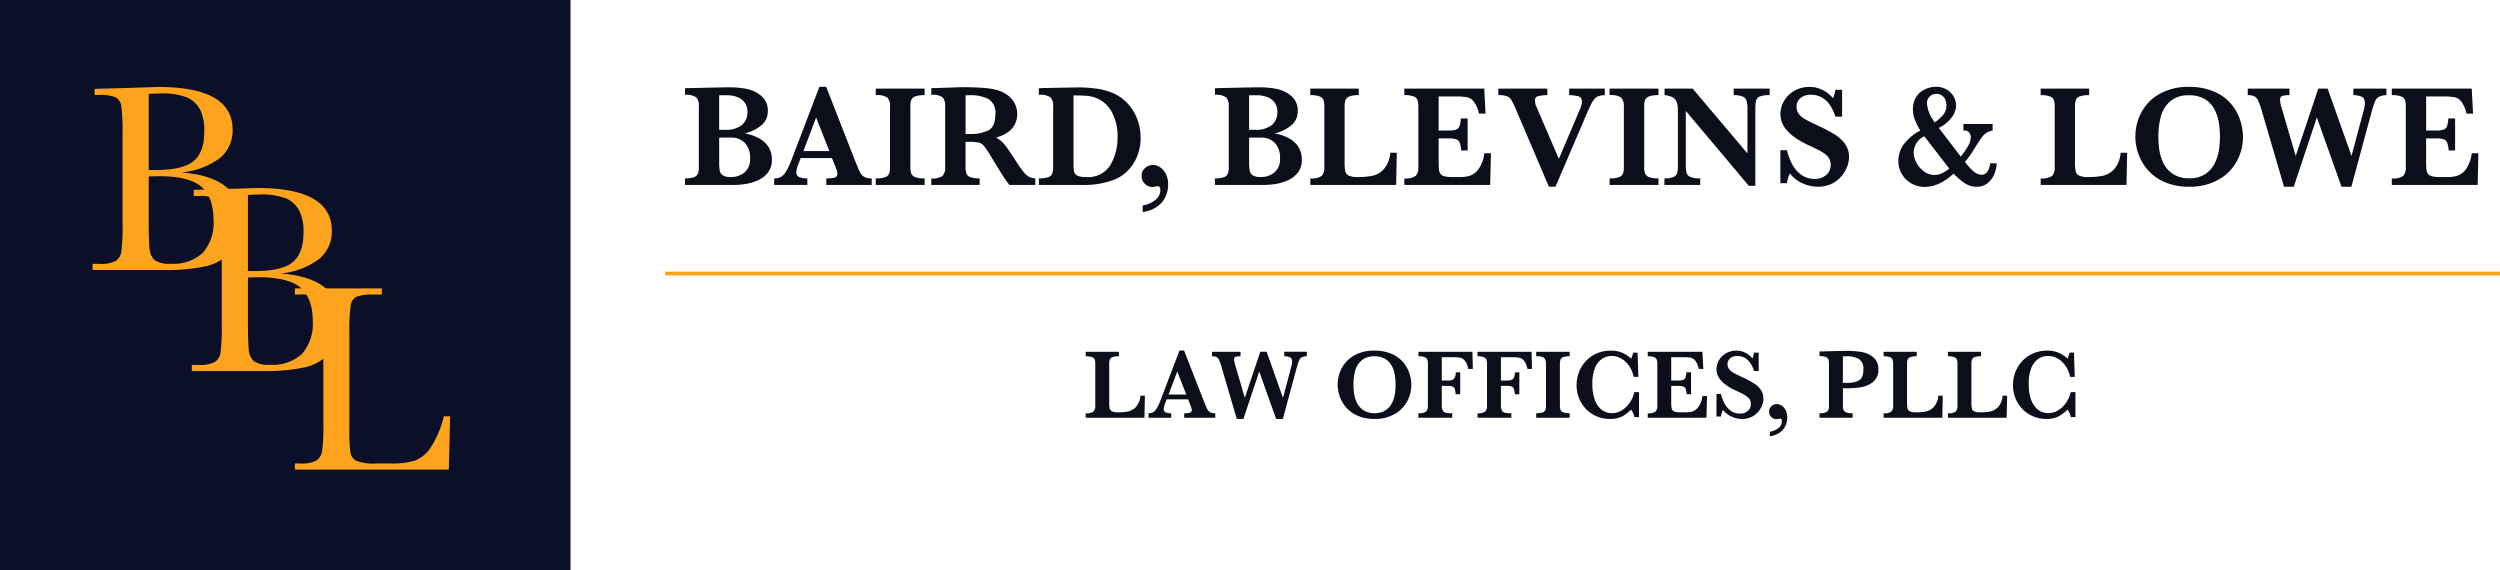 <svg id="Group_49" data-name="Group 49" xmlns="http://www.w3.org/2000/svg" xmlns:xlink="http://www.w3.org/1999/xlink" width="379.65" height="86.636" viewBox="0 0 379.65 86.636">
  <defs>
    <clipPath id="clip-path">
      <rect id="Rectangle_20" data-name="Rectangle 20" width="379.65" height="86.636" fill="#fda31d"/>
    </clipPath>
  </defs>
  <rect id="Rectangle_18" data-name="Rectangle 18" width="86.636" height="86.636" fill="#0b0f27"/>
  <g id="Group_48" data-name="Group 48">
    <g id="Group_47" data-name="Group 47" clip-path="url(#clip-path)">
      <path id="Path_283" data-name="Path 283" d="M27.555,26.194q4.688.346,6.96,2.334A6.335,6.335,0,0,1,36.788,33.5a6.827,6.827,0,0,1-1.542,4.474A7.127,7.127,0,0,1,31.3,40.428a28.662,28.662,0,0,1-6.442.578h-10.8v-.933H15.12a4.761,4.761,0,0,0,2.445-.447,2.037,2.037,0,0,0,.862-1.39,31.139,31.139,0,0,0,.182-4.393V20.451a29.169,29.169,0,0,0-.193-4.322A1.872,1.872,0,0,0,17.6,14.79a6.309,6.309,0,0,0-2.709-.365h-.528v-.933l4.525-.122,5.154-.162q11.281,0,11.282,6.493A5.334,5.334,0,0,1,33.39,24a11.635,11.635,0,0,1-5.835,2.193m-4.971-.385c.338.014.622.02.852.02q4.383,0,5.986-1.38t1.6-4.464a7.176,7.176,0,0,0-.629-3.328,4.269,4.269,0,0,0-1.887-1.816,10.3,10.3,0,0,0-4.3-.639q-.792,0-1.623.061Zm0,.994v6.128q0,3.917.142,4.971a2.5,2.5,0,0,0,.761,1.6,3.866,3.866,0,0,0,2.445.548,6.517,6.517,0,0,0,4.87-1.664,6.886,6.886,0,0,0,1.623-4.992q0-3.41-1.836-5.022t-6.463-1.613c-.487,0-1,.017-1.542.045Z" fill="#fda31d"/>
      <path id="Path_284" data-name="Path 284" d="M68.359,63.218l-.2,8.1H44.781v-.933h.812a4.761,4.761,0,0,0,2.445-.447,2.07,2.07,0,0,0,.872-1.39,29.308,29.308,0,0,0,.193-4.393V50.662a27.953,27.953,0,0,0-.193-4.241A1.859,1.859,0,0,0,48.1,45.1a6.322,6.322,0,0,0-2.709-.365H44.78V43.8H57.989v.933H56.772a6.7,6.7,0,0,0-2.658.335,1.771,1.771,0,0,0-.842,1.248,25.832,25.832,0,0,0-.213,4.342V65.069a24.631,24.631,0,0,0,.162,3.733,1.736,1.736,0,0,0,.883,1.167,7.3,7.3,0,0,0,3.094.416h2.09a11.788,11.788,0,0,0,3.764-.447,5.264,5.264,0,0,0,2.333-1.948A15.242,15.242,0,0,0,67.4,63.222Z" fill="#fda31d"/>
      <path id="Path_285" data-name="Path 285" d="M42.623,41.536q4.688.345,6.96,2.333a6.335,6.335,0,0,1,2.273,4.971,6.827,6.827,0,0,1-1.542,4.474,7.127,7.127,0,0,1-3.947,2.455,28.672,28.672,0,0,1-6.442.578h-10.8v-.933h1.055a4.773,4.773,0,0,0,2.445-.446,2.04,2.04,0,0,0,.862-1.39,31.147,31.147,0,0,0,.183-4.393V35.792a29.149,29.149,0,0,0-.193-4.321,1.874,1.874,0,0,0-.811-1.34,6.323,6.323,0,0,0-2.709-.364h-.528v-.934l4.525-.122,5.154-.162q11.28,0,11.282,6.493a5.334,5.334,0,0,1-1.938,4.3,11.633,11.633,0,0,1-5.833,2.194m-4.971-.386q.507.021.852.021,4.383,0,5.986-1.38t1.6-4.464A7.176,7.176,0,0,0,45.461,32a4.269,4.269,0,0,0-1.887-1.816,10.3,10.3,0,0,0-4.3-.639q-.792,0-1.623.061Zm0,.995v6.128q0,3.915.142,4.971a2.5,2.5,0,0,0,.761,1.6A3.865,3.865,0,0,0,41,55.392a6.517,6.517,0,0,0,4.87-1.664,6.886,6.886,0,0,0,1.623-4.992q0-3.409-1.836-5.022T39.194,42.1q-.732,0-1.543.044Z" fill="#fda31d"/>
      <rect id="Rectangle_19" data-name="Rectangle 19" width="278.647" height="0.584" transform="translate(101.003 41.249)" fill="#fda31d"/>
      <path id="Path_286" data-name="Path 286" d="M117.22,24.223a3.124,3.124,0,0,1-.626,2.012,3.968,3.968,0,0,1-1.586,1.187,7.527,7.527,0,0,1-1.877.534,12.618,12.618,0,0,1-1.769.13h-7.337v-.993a3.686,3.686,0,0,0,1.386-.194,1,1,0,0,0,.583-.55,2.867,2.867,0,0,0,.135-.982V16.132a1.825,1.825,0,0,0-.4-1.348,2.632,2.632,0,0,0-1.7-.378V13.392l2.978-.065q1.414-.031,2.325-.049t1.279-.016h.4a12.66,12.66,0,0,1,2.347.232,4.965,4.965,0,0,1,2.233,1.052,2.869,2.869,0,0,1,1.009,2.363,2.728,2.728,0,0,1-.82,1.985,6.16,6.16,0,0,1-2.686,1.37,6.95,6.95,0,0,1,2.217.76,3.77,3.77,0,0,1,1.429,1.354,3.555,3.555,0,0,1,.48,1.845m-3.711-7.229a2.289,2.289,0,0,0-1.43-2.207,4.213,4.213,0,0,0-1.732-.318h-1.133v5.243h.885a3.824,3.824,0,0,0,2.573-.734,2.507,2.507,0,0,0,.837-1.984m.4,7.045a3.26,3.26,0,0,0-.771-2.314,2.83,2.83,0,0,0-2.174-.825h-1.748v3.809a6.194,6.194,0,0,0,.1,1.246,1.043,1.043,0,0,0,.485.69,2.39,2.39,0,0,0,1.23.243,3.185,3.185,0,0,0,2-.68,2.569,2.569,0,0,0,.872-2.169Z" fill="#0c0f19"/>
      <path id="Path_287" data-name="Path 287" d="M132.378,28.085h-6.894v-.993a4.7,4.7,0,0,0,1.273-.124.55.55,0,0,0,.4-.588,1.815,1.815,0,0,0-.13-.658L126.336,24h-4.747l-.356.949a3.817,3.817,0,0,0-.3,1.154.765.765,0,0,0,.5.82,3.58,3.58,0,0,0,1.171.173v.993h-5.038v-.993a2.141,2.141,0,0,0,1.025-.226,2.274,2.274,0,0,0,.8-.858,11.569,11.569,0,0,0,.827-1.786l4.217-11.048h1.025l4.456,11.393q.486,1.209.713,1.635a1.613,1.613,0,0,0,.626.658,2.242,2.242,0,0,0,1.121.232Zm-6.43-5.146-2.018-5.1-1.921,5.1Z" fill="#0c0f19"/>
      <path id="Path_288" data-name="Path 288" d="M140.416,28.085h-7.423v-.993a4.2,4.2,0,0,0,1.4-.178,1,1,0,0,0,.62-.534,2.773,2.773,0,0,0,.146-1.014V16.173a1.84,1.84,0,0,0-.394-1.338,2.713,2.713,0,0,0-1.775-.388v-.993h7.423v.993a4.123,4.123,0,0,0-1.4.183,1.017,1.017,0,0,0-.62.534,2.746,2.746,0,0,0-.146,1.009v9.192a2.751,2.751,0,0,0,.14.982,1.022,1.022,0,0,0,.6.551,3.914,3.914,0,0,0,1.429.193Z" fill="#0c0f19"/>
      <path id="Path_289" data-name="Path 289" d="M157.215,28.086H153.3a7.309,7.309,0,0,1-.534-.691q-.318-.453-.7-1.063l-.626-1.009-.993-1.64a13.81,13.81,0,0,0-1.009-1.505,1.507,1.507,0,0,0-.777-.518,6.655,6.655,0,0,0-1.484-.113h-.55v3.819a2.958,2.958,0,0,0,.13.971.981.981,0,0,0,.61.561,3.892,3.892,0,0,0,1.4.194v.993H141.43v-.993a2.577,2.577,0,0,0,1.721-.388,1.875,1.875,0,0,0,.383-1.338V16.131a1.919,1.919,0,0,0-.372-1.332,2.542,2.542,0,0,0-1.731-.394V13.391l3.388-.108c.259-.014.555-.025.89-.032s.646-.011.933-.01q.335,0,1.111.021,1.09.031,2.039.13a9.639,9.639,0,0,1,1.5.248,5.091,5.091,0,0,1,1.537.68,3.738,3.738,0,0,1,1.187,1.251,3.484,3.484,0,0,1,.458,1.8,3.371,3.371,0,0,1-.318,1.424,3.292,3.292,0,0,1-1.025,1.23,5.365,5.365,0,0,1-1.861.852,4.88,4.88,0,0,1,1.338,1.149q.551.686,1.726,2.519a17.652,17.652,0,0,0,1.122,1.581,2.779,2.779,0,0,0,.815.723,2.624,2.624,0,0,0,.944.243Zm-6.063-10.735a2.39,2.39,0,0,0-1.063-2.32,5.859,5.859,0,0,0-2.778-.572q-.237,0-.372.006c-.09,0-.192.006-.307.005v5.88h.68a6.324,6.324,0,0,0,2.736-.529q1.1-.528,1.1-2.471Z" fill="#0c0f19"/>
      <path id="Path_290" data-name="Path 290" d="M173.215,20.9a7.288,7.288,0,0,1-.539,2.865,6.589,6.589,0,0,1-1.392,2.131,6.067,6.067,0,0,1-1.823,1.284,12.381,12.381,0,0,1-5.017.906h-6.678v-.993a4.2,4.2,0,0,0,1.4-.178,1,1,0,0,0,.62-.534,2.751,2.751,0,0,0,.146-1.014V16.132a1.857,1.857,0,0,0-.387-1.338,2.712,2.712,0,0,0-1.781-.389V13.386l3.14-.065q.162,0,1.316-.021t1.338-.022a20.446,20.446,0,0,1,3.059.194,10.092,10.092,0,0,1,2.3.626,6.385,6.385,0,0,1,1.769,1.084,6.919,6.919,0,0,1,1.364,1.586,7.612,7.612,0,0,1,.858,1.937,7.877,7.877,0,0,1,.306,2.195m-3.5-.065a7.662,7.662,0,0,0-.868-3.814,4.658,4.658,0,0,0-2.357-2.131,4.982,4.982,0,0,0-1.376-.329q-.728-.069-2.088-.07V24.773a6.865,6.865,0,0,0,.086,1.289.878.878,0,0,0,.507.615,3.064,3.064,0,0,0,1.3.21,3.951,3.951,0,0,0,3.706-1.834,8.122,8.122,0,0,0,1.089-4.218Z" fill="#0c0f19"/>
      <path id="Path_291" data-name="Path 291" d="M177.392,28.021a4.309,4.309,0,0,1-.448,1.953,3.788,3.788,0,0,1-1.327,1.478,4.9,4.9,0,0,1-2.088.744V31.2a4.275,4.275,0,0,0,1.942-.847,1.917,1.917,0,0,0,.734-1.538.7.7,0,0,0-.1-.388.313.313,0,0,0-.28-.151,1.951,1.951,0,0,0-.356.054,1.718,1.718,0,0,1-.529.065,1.652,1.652,0,0,1-1.575-1.64,1.578,1.578,0,0,1,.523-1.241,1.788,1.788,0,0,1,1.225-.464,1.937,1.937,0,0,1,1.036.334,2.588,2.588,0,0,1,.885,1.009,3.429,3.429,0,0,1,.358,1.625" fill="#0c0f19"/>
      <path id="Path_292" data-name="Path 292" d="M197.7,24.223a3.118,3.118,0,0,1-.626,2.012,3.965,3.965,0,0,1-1.586,1.187,7.527,7.527,0,0,1-1.877.534,12.618,12.618,0,0,1-1.769.13H184.5v-.993a3.689,3.689,0,0,0,1.386-.194,1,1,0,0,0,.583-.55,2.866,2.866,0,0,0,.135-.982V16.132a1.825,1.825,0,0,0-.4-1.348,2.638,2.638,0,0,0-1.7-.378V13.392l2.978-.065q1.414-.031,2.325-.049t1.279-.016h.4a12.658,12.658,0,0,1,2.346.232,4.965,4.965,0,0,1,2.233,1.052,2.867,2.867,0,0,1,1.009,2.363,2.728,2.728,0,0,1-.82,1.985,6.169,6.169,0,0,1-2.687,1.37,6.959,6.959,0,0,1,2.217.76,3.78,3.78,0,0,1,1.43,1.354,3.556,3.556,0,0,1,.48,1.845m-3.711-7.229a2.289,2.289,0,0,0-1.429-2.207,4.212,4.212,0,0,0-1.732-.318H189.69v5.243h.885a3.818,3.818,0,0,0,2.573-.734,2.51,2.51,0,0,0,.835-1.984Zm.4,7.045a3.265,3.265,0,0,0-.771-2.314,2.83,2.83,0,0,0-2.174-.825h-1.748v3.809a6.2,6.2,0,0,0,.1,1.246,1.041,1.041,0,0,0,.486.69,2.388,2.388,0,0,0,1.23.243,3.187,3.187,0,0,0,2-.68,2.571,2.571,0,0,0,.876-2.169Z" fill="#0c0f19"/>
      <path id="Path_293" data-name="Path 293" d="M212.12,23.2l-.1,4.887H198.987v-.993a2.627,2.627,0,0,0,1.737-.388,1.859,1.859,0,0,0,.388-1.338V16.173a2.945,2.945,0,0,0-.13-.987.984.984,0,0,0-.6-.545,3.824,3.824,0,0,0-1.4-.194v-.993h7.358v.993a4,4,0,0,0-1.386.183,1.014,1.014,0,0,0-.615.534,2.722,2.722,0,0,0-.146,1.009v8.416a7.3,7.3,0,0,0,.1,1.424.949.949,0,0,0,.529.653,3.294,3.294,0,0,0,1.413.22,11.012,11.012,0,0,0,2.174-.189,3.312,3.312,0,0,0,1.726-1,4.179,4.179,0,0,0,.987-2.5Z" fill="#0c0f19"/>
      <path id="Path_294" data-name="Path 294" d="M226.416,23.273l-.119,4.812H213.264v-.993A2.622,2.622,0,0,0,215,26.7a1.858,1.858,0,0,0,.388-1.338V16.173a3.042,3.042,0,0,0-.124-.976.983.983,0,0,0-.583-.55,3.758,3.758,0,0,0-1.419-.2v-.993H225.4l.194,3.8H224.6a5.042,5.042,0,0,0-.771-1.807,1.777,1.777,0,0,0-.982-.669,8,8,0,0,0-1.635-.124h-2.74v5.168h1.489a3.625,3.625,0,0,0,1.144-.135.854.854,0,0,0,.529-.513,4.2,4.2,0,0,0,.205-1.187h1.036v4.866h-.992a3.539,3.539,0,0,0-.216-1.192.91.91,0,0,0-.545-.512,3.7,3.7,0,0,0-1.138-.129h-1.51v3.442q0,.864.043,1.262a1.388,1.388,0,0,0,.232.664,1.079,1.079,0,0,0,.615.383,4.812,4.812,0,0,0,1.214.119h1.176a5.2,5.2,0,0,0,1.419-.189,2.752,2.752,0,0,0,1.322-.971,5.085,5.085,0,0,0,.906-2.454Z" fill="#0c0f19"/>
      <path id="Path_295" data-name="Path 295" d="M243.706,14.448a2.984,2.984,0,0,0-.9.14,1.451,1.451,0,0,0-.631.4,3.591,3.591,0,0,0-.5.75q-.249.474-.691,1.489l-4.767,11.124h-1l-4.984-11.674a12.03,12.03,0,0,0-.723-1.5,1.376,1.376,0,0,0-.691-.572,3.874,3.874,0,0,0-1.284-.162V13.45h7.443v.993a6.4,6.4,0,0,0-1.466.173.6.6,0,0,0-.41.647,2.44,2.44,0,0,0,.258,1.036l3.367,7.822,3.107-7.3a4.22,4.22,0,0,0,.4-1.3q0-.7-.485-.874a4.956,4.956,0,0,0-1.457-.194v-.993h5.416Z" fill="#0c0f19"/>
      <path id="Path_296" data-name="Path 296" d="M251.858,28.085h-7.423v-.993a4.208,4.208,0,0,0,1.4-.178,1,1,0,0,0,.62-.534,2.793,2.793,0,0,0,.145-1.014V16.173a1.848,1.848,0,0,0-.393-1.338,2.719,2.719,0,0,0-1.776-.388v-.993h7.423v.993a4.123,4.123,0,0,0-1.4.183,1.013,1.013,0,0,0-.619.534,2.706,2.706,0,0,0-.147,1.009v9.192a2.751,2.751,0,0,0,.14.982,1.028,1.028,0,0,0,.6.551,3.919,3.919,0,0,0,1.43.193Z" fill="#0c0f19"/>
      <path id="Path_297" data-name="Path 297" d="M268.736,14.448a3.843,3.843,0,0,0-1.5.21.946.946,0,0,0-.561.62,5.831,5.831,0,0,0-.108,1.338v11.6h-.992l-9.569-11.371V24.9a5.526,5.526,0,0,0,.113,1.333.991.991,0,0,0,.576.636,3.717,3.717,0,0,0,1.5.221v.993h-5.437v-.993a3.325,3.325,0,0,0,1.409-.221.966.966,0,0,0,.54-.636,6.211,6.211,0,0,0,.1-1.333V17.438c0-.6-.015-1.057-.048-1.359a2.117,2.117,0,0,0-.232-.793,1.337,1.337,0,0,0-.6-.55,3.337,3.337,0,0,0-1.149-.286v-.993h4.262l8.328,9.839V16.618a5.359,5.359,0,0,0-.112-1.257,1.055,1.055,0,0,0-.562-.674,3.189,3.189,0,0,0-1.419-.237v-.993h5.459Z" fill="#0c0f19"/>
      <path id="Path_298" data-name="Path 298" d="M280.792,23.889a4.06,4.06,0,0,1-.291,1.44,5.078,5.078,0,0,1-.88,1.457,4.48,4.48,0,0,1-1.482,1.133,4.668,4.668,0,0,1-2.073.437,5.684,5.684,0,0,1-2.313-.507,5.061,5.061,0,0,1-1.948-1.51,5.831,5.831,0,0,0-.443,1.478h-.993V22.811h.993a9.9,9.9,0,0,0,.744,2.028,4.822,4.822,0,0,0,1.343,1.635,3.338,3.338,0,0,0,2.131.685,2.522,2.522,0,0,0,1.765-.6,1.976,1.976,0,0,0,.664-1.521,1.925,1.925,0,0,0-.205-.906,2.221,2.221,0,0,0-.593-.7,6.926,6.926,0,0,0-1.064-.658q-.674-.349-1.537-.739a12.674,12.674,0,0,1-2.178-1.262,6.065,6.065,0,0,1-1.289-1.235,3.929,3.929,0,0,1-.6-1.138,3.626,3.626,0,0,1-.167-1.09,3.96,3.96,0,0,1,.528-1.937,4.168,4.168,0,0,1,1.549-1.564,4.492,4.492,0,0,1,2.358-.609,4.333,4.333,0,0,1,1.953.459,5.008,5.008,0,0,1,1.608,1.256,6.757,6.757,0,0,0,.356-1.273h1.014v4.079h-1.014q-1.078-3.335-3.755-3.334a2.284,2.284,0,0,0-1.559.511,1.67,1.67,0,0,0-.588,1.323,1.743,1.743,0,0,0,.366,1.106,3.169,3.169,0,0,0,.966.8q.6.336,1.938.96a28.05,28.05,0,0,1,2.53,1.327,5.5,5.5,0,0,1,1.543,1.413,3.375,3.375,0,0,1,.623,2.063" fill="#0c0f19"/>
      <path id="Path_299" data-name="Path 299" d="M303.232,24.8a5.219,5.219,0,0,1-.387,1.661,3.372,3.372,0,0,1-1.009,1.354,2.614,2.614,0,0,1-1.7.545,3.173,3.173,0,0,1-1-.162,3.951,3.951,0,0,1-1.064-.577,12.658,12.658,0,0,1-1.412-1.257,7.858,7.858,0,0,1-2.2,1.521,5.242,5.242,0,0,1-2.131.5,4.052,4.052,0,0,1-2.1-.55,3.873,3.873,0,0,1-1.44-1.446,3.824,3.824,0,0,1-.507-1.92,4.288,4.288,0,0,1,1.149-2.94,7.182,7.182,0,0,1,2.185-1.7,12.377,12.377,0,0,1-.836-1.683,4.319,4.319,0,0,1-.286-1.586,3.4,3.4,0,0,1,.313-1.478,3.041,3.041,0,0,1,.8-1.063,3.563,3.563,0,0,1,1.117-.621,3.847,3.847,0,0,1,1.262-.216,3.138,3.138,0,0,1,1.634.415,2.9,2.9,0,0,1,1.063,1.063A2.7,2.7,0,0,1,297.05,16a3.089,3.089,0,0,1-.669,1.84,5.541,5.541,0,0,1-1.953,1.581l3.334,4.359a13.807,13.807,0,0,0,1.063-1.521,2.9,2.9,0,0,0,.459-1.489,1.254,1.254,0,0,0-.21-.593q-.21-.355-.912-.356v-.993H302.6v.993a2.857,2.857,0,0,0-.955.367,2.677,2.677,0,0,0-.647.609q-.285.372-.955,1.43l-.464.755a11.75,11.75,0,0,1-1.176,1.586,7.374,7.374,0,0,0,1.208,1.366,2.024,2.024,0,0,0,1.3.609,1.086,1.086,0,0,0,.561-.156,1.3,1.3,0,0,0,.475-.561,3.1,3.1,0,0,0,.28-1.03Zm-7.207.82-3.8-4.931a2.807,2.807,0,0,0-1.619,2.406,3.41,3.41,0,0,0,.432,1.624,3.878,3.878,0,0,0,1.154,1.327,2.651,2.651,0,0,0,2.757.248,7.814,7.814,0,0,0,1.075-.674m-.442-9.656a2.1,2.1,0,0,0-.167-.831,1.465,1.465,0,0,0-.514-.631,1.388,1.388,0,0,0-.819-.243,1.356,1.356,0,0,0-1.068.437,1.433,1.433,0,0,0-.388.976,5.177,5.177,0,0,0,1.208,2.913,7.837,7.837,0,0,0,1.268-1.16,2.188,2.188,0,0,0,.482-1.461Z" fill="#0c0f19"/>
      <path id="Path_300" data-name="Path 300" d="M323.031,23.2l-.1,4.887H309.9v-.993a2.62,2.62,0,0,0,1.737-.388,1.86,1.86,0,0,0,.389-1.338V16.173a2.945,2.945,0,0,0-.13-.987.985.985,0,0,0-.6-.545,3.832,3.832,0,0,0-1.4-.194v-.993h7.359v.993a3.989,3.989,0,0,0-1.386.183,1.012,1.012,0,0,0-.615.534,2.744,2.744,0,0,0-.147,1.009v8.416a7.379,7.379,0,0,0,.1,1.424.945.945,0,0,0,.528.653,3.294,3.294,0,0,0,1.413.22,11,11,0,0,0,2.174-.189,3.319,3.319,0,0,0,1.727-1,4.185,4.185,0,0,0,.987-2.5Z" fill="#0c0f19"/>
      <path id="Path_301" data-name="Path 301" d="M340.616,20.771a7.692,7.692,0,0,1-.949,3.739,7.075,7.075,0,0,1-2.811,2.794,8.784,8.784,0,0,1-4.4,1.052,9.276,9.276,0,0,1-3.646-.669,7.08,7.08,0,0,1-2.573-1.791,7.484,7.484,0,0,1-1.477-2.46,7.825,7.825,0,0,1,.436-6.377,6.95,6.95,0,0,1,2.762-2.8,8.7,8.7,0,0,1,4.413-1.063,9.37,9.37,0,0,1,3.981.766,6.9,6.9,0,0,1,2.557,1.931,7.527,7.527,0,0,1,1.311,2.444,8.278,8.278,0,0,1,.4,2.434m-3.5-.043a12.319,12.319,0,0,0-.21-2.331,6.115,6.115,0,0,0-.738-1.99,3.907,3.907,0,0,0-1.447-1.413,4.513,4.513,0,0,0-2.266-.523,4.218,4.218,0,0,0-2.9.923,4.622,4.622,0,0,0-1.413,2.309,11.739,11.739,0,0,0-.372,3.026,15.679,15.679,0,0,0,.119,1.888,7.128,7.128,0,0,0,.573,2.012,4.175,4.175,0,0,0,1.445,1.737,4.328,4.328,0,0,0,2.568.707,4.147,4.147,0,0,0,2.541-.728,4.289,4.289,0,0,0,1.424-1.78A7.377,7.377,0,0,0,337,22.553a15.681,15.681,0,0,0,.119-1.825Z" fill="#0c0f19"/>
      <path id="Path_302" data-name="Path 302" d="M362.4,14.448a3.1,3.1,0,0,0-1.149.259,1.331,1.331,0,0,0-.572.674,14.816,14.816,0,0,0-.556,1.721l-3.042,11.253h-1.5l-3.744-10.519-3.507,10.519h-1.478L343.46,16.789a9.344,9.344,0,0,0-.556-1.532,1.35,1.35,0,0,0-.593-.653,2.379,2.379,0,0,0-.966-.156v-.993h6.333v.993a3.61,3.61,0,0,0-1.09.119q-.345.118-.345.636a4.869,4.869,0,0,0,.248,1.176l2.136,7.3,3.431-10.228h1.414L357.1,23.679l1.834-6.862a4.455,4.455,0,0,0,.194-1.133q0-.787-.491-1a3.381,3.381,0,0,0-1.257-.237v-.993h5.017Z" fill="#0c0f19"/>
      <path id="Path_303" data-name="Path 303" d="M376.371,23.273l-.118,4.812H363.22v-.993a2.624,2.624,0,0,0,1.737-.388,1.862,1.862,0,0,0,.389-1.338V16.173a3.1,3.1,0,0,0-.124-.976.985.985,0,0,0-.583-.55,3.761,3.761,0,0,0-1.419-.2v-.993h12.136l.2,3.8h-.993a5.06,5.06,0,0,0-.771-1.807,1.781,1.781,0,0,0-.982-.669,8,8,0,0,0-1.635-.124h-2.74v5.168h1.489a3.616,3.616,0,0,0,1.143-.135.853.853,0,0,0,.53-.513,4.2,4.2,0,0,0,.2-1.187h1.036v4.866h-.992a3.538,3.538,0,0,0-.216-1.192.915.915,0,0,0-.545-.512,3.712,3.712,0,0,0-1.139-.129h-1.509v3.442q0,.864.043,1.262a1.367,1.367,0,0,0,.232.664,1.073,1.073,0,0,0,.614.383,4.824,4.824,0,0,0,1.215.119h1.176a5.2,5.2,0,0,0,1.419-.189,2.752,2.752,0,0,0,1.322-.971,5.084,5.084,0,0,0,.9-2.454Z" fill="#0c0f19"/>
      <path id="Path_304" data-name="Path 304" d="M173.863,60.093l-.067,3.345h-8.919v-.679a1.791,1.791,0,0,0,1.189-.266,1.272,1.272,0,0,0,.266-.915V55.287a2.035,2.035,0,0,0-.088-.676.678.678,0,0,0-.41-.373,2.63,2.63,0,0,0-.956-.133v-.679h5.035V54.1a2.743,2.743,0,0,0-.948.126.7.7,0,0,0-.421.365,1.843,1.843,0,0,0-.1.691v5.759a4.977,4.977,0,0,0,.067.975.647.647,0,0,0,.362.447,2.262,2.262,0,0,0,.967.151,7.581,7.581,0,0,0,1.488-.129,2.285,2.285,0,0,0,1.181-.687,2.862,2.862,0,0,0,.676-1.709Z" fill="#0c0f19"/>
      <path id="Path_305" data-name="Path 305" d="M184.554,63.437h-4.718v-.679a3.23,3.23,0,0,0,.871-.085.375.375,0,0,0,.273-.4,1.248,1.248,0,0,0-.088-.451l-.473-1.181h-3.248l-.244.65a2.613,2.613,0,0,0-.207.79.522.522,0,0,0,.343.561,2.436,2.436,0,0,0,.8.118v.679h-3.448V62.76a1.466,1.466,0,0,0,.7-.155,1.566,1.566,0,0,0,.55-.587,7.821,7.821,0,0,0,.565-1.222l2.887-7.56h.7l3.048,7.8q.333.827.488,1.118a1.1,1.1,0,0,0,.427.45,1.54,1.54,0,0,0,.769.159Zm-4.4-3.522-1.381-3.492-1.314,3.492Z" fill="#0c0f19"/>
      <path id="Path_306" data-name="Path 306" d="M198.456,54.1a2.108,2.108,0,0,0-.786.177.917.917,0,0,0-.392.461,10.3,10.3,0,0,0-.38,1.178l-2.082,7.7H193.79l-2.562-7.2-2.4,7.2h-1.012L185.5,55.706a6.412,6.412,0,0,0-.38-1.049.929.929,0,0,0-.406-.447,1.623,1.623,0,0,0-.661-.106v-.679h4.334V54.1a2.47,2.47,0,0,0-.746.081q-.236.081-.236.436a3.366,3.366,0,0,0,.17.8l1.462,5,2.348-7h.967l2.481,7,1.255-4.7a3.048,3.048,0,0,0,.133-.775q0-.538-.336-.687a2.3,2.3,0,0,0-.86-.163v-.679h3.433Z" fill="#0c0f19"/>
      <path id="Path_307" data-name="Path 307" d="M214.323,58.432a5.27,5.27,0,0,1-.65,2.558A4.839,4.839,0,0,1,211.75,62.9a6,6,0,0,1-3.009.72,6.331,6.331,0,0,1-2.5-.458,4.85,4.85,0,0,1-1.761-1.226,5.11,5.11,0,0,1-1.011-1.683,5.412,5.412,0,0,1-.329-1.838,5.331,5.331,0,0,1,.628-2.525,4.768,4.768,0,0,1,1.89-1.916,5.96,5.96,0,0,1,3.02-.727,6.393,6.393,0,0,1,2.725.524,4.715,4.715,0,0,1,1.75,1.322,5.161,5.161,0,0,1,.9,1.672,5.638,5.638,0,0,1,.27,1.665m-2.392-.03a8.534,8.534,0,0,0-.144-1.6,4.156,4.156,0,0,0-.505-1.362,2.667,2.667,0,0,0-.989-.967,3.088,3.088,0,0,0-1.551-.358,2.884,2.884,0,0,0-1.982.631,3.154,3.154,0,0,0-.967,1.58,7.994,7.994,0,0,0-.255,2.071,10.734,10.734,0,0,0,.081,1.292,4.854,4.854,0,0,0,.391,1.377A2.859,2.859,0,0,0,207,62.26a2.964,2.964,0,0,0,1.757.484,2.833,2.833,0,0,0,1.739-.5,2.947,2.947,0,0,0,.975-1.218,5.065,5.065,0,0,0,.384-1.377,10.609,10.609,0,0,0,.077-1.247" fill="#0c0f19"/>
      <path id="Path_308" data-name="Path 308" d="M223.662,56.025h-.694a3.044,3.044,0,0,0-.491-1.218,1.251,1.251,0,0,0-.687-.472,4.952,4.952,0,0,0-1.059-.088h-1.782v3.536h.938a1.319,1.319,0,0,0,.9-.229,1.613,1.613,0,0,0,.281-1.012h.679v3.33h-.694a2.94,2.94,0,0,0-.137-.827.592.592,0,0,0-.339-.347,2.045,2.045,0,0,0-.72-.1h-.908v2.976a1.381,1.381,0,0,0,.24.893q.24.288,1.141.288h.207v.679H215.4v-.679a1.737,1.737,0,0,0,1.178-.269,1.288,1.288,0,0,0,.262-.912V55.283a2.015,2.015,0,0,0-.089-.668.689.689,0,0,0-.4-.376,2.511,2.511,0,0,0-.949-.137v-.679h8.2Z" fill="#0c0f19"/>
      <path id="Path_309" data-name="Path 309" d="M232.647,56.025h-.694a3.044,3.044,0,0,0-.491-1.218,1.251,1.251,0,0,0-.687-.472,4.952,4.952,0,0,0-1.059-.088h-1.787v3.536h.938a1.319,1.319,0,0,0,.9-.229,1.613,1.613,0,0,0,.281-1.012h.679v3.33h-.694a3.014,3.014,0,0,0-.136-.827.6.6,0,0,0-.341-.347,2.042,2.042,0,0,0-.72-.1h-.908v2.976a1.381,1.381,0,0,0,.24.893q.241.288,1.142.288h.207v.679H224.38v-.679a1.739,1.739,0,0,0,1.177-.269,1.288,1.288,0,0,0,.262-.912V55.283a2.015,2.015,0,0,0-.089-.668.689.689,0,0,0-.4-.376,2.511,2.511,0,0,0-.949-.137v-.679h8.2Z" fill="#0c0f19"/>
      <path id="Path_310" data-name="Path 310" d="M238.37,63.436h-5.08v-.679a2.907,2.907,0,0,0,.959-.122.683.683,0,0,0,.425-.365,1.926,1.926,0,0,0,.1-.694V55.285a1.266,1.266,0,0,0-.27-.916,1.852,1.852,0,0,0-1.215-.266v-.679h5.08V54.1a2.792,2.792,0,0,0-.96.125.7.7,0,0,0-.424.366,1.861,1.861,0,0,0-.1.691v6.291a1.872,1.872,0,0,0,.1.672.7.7,0,0,0,.409.376,2.713,2.713,0,0,0,.979.133Z" fill="#0c0f19"/>
      <path id="Path_311" data-name="Path 311" d="M248.9,63.334h-.693A3.317,3.317,0,0,0,247.7,62.2a5.844,5.844,0,0,1-1.284,1,3.886,3.886,0,0,1-1.956.421,4.989,4.989,0,0,1-2.508-.657,4.921,4.921,0,0,1-1.842-1.834,5.158,5.158,0,0,1-.686-2.654,5.43,5.43,0,0,1,.373-2A5.065,5.065,0,0,1,240.86,54.8a4.982,4.982,0,0,1,1.647-1.137,5.2,5.2,0,0,1,2.092-.413,4.2,4.2,0,0,1,3.1,1.225,4.58,4.58,0,0,0,.318-.923h.665l.119,3.684h-.709a4.521,4.521,0,0,0-.695-1.669,3.575,3.575,0,0,0-1.192-1.119,2.927,2.927,0,0,0-1.444-.387,2.616,2.616,0,0,0-1.513.461,3,3,0,0,0-1.053,1.406,6.361,6.361,0,0,0-.38,2.355,7.021,7.021,0,0,0,.319,2.285,3.549,3.549,0,0,0,.786,1.377,2.565,2.565,0,0,0,.94.631,2.686,2.686,0,0,0,.887.166,2.878,2.878,0,0,0,1.636-.487,4.059,4.059,0,0,0,1.191-1.229,4.547,4.547,0,0,0,.62-1.473h.709Z" fill="#0c0f19"/>
      <path id="Path_312" data-name="Path 312" d="M259.227,60.145l-.081,3.293h-8.919v-.679a1.788,1.788,0,0,0,1.188-.266,1.272,1.272,0,0,0,.266-.915V55.287a2.065,2.065,0,0,0-.085-.668.674.674,0,0,0-.4-.376,2.565,2.565,0,0,0-.971-.137v-.679h8.306l.134,2.6h-.68a3.457,3.457,0,0,0-.528-1.237,1.214,1.214,0,0,0-.671-.458,5.465,5.465,0,0,0-1.12-.085h-1.875v3.536h1.019a2.491,2.491,0,0,0,.783-.092.592.592,0,0,0,.363-.351,2.911,2.911,0,0,0,.139-.812h.709v3.33h-.679a2.414,2.414,0,0,0-.148-.816.619.619,0,0,0-.373-.351,2.523,2.523,0,0,0-.778-.089h-1.035v2.355a8.452,8.452,0,0,0,.031.864.938.938,0,0,0,.158.454.739.739,0,0,0,.422.262,3.316,3.316,0,0,0,.831.081h.8a3.571,3.571,0,0,0,.97-.129,1.9,1.9,0,0,0,.9-.665,3.488,3.488,0,0,0,.62-1.68Z" fill="#0c0f19"/>
      <path id="Path_313" data-name="Path 313" d="M267.791,60.562a2.779,2.779,0,0,1-.2.986,3.485,3.485,0,0,1-.6,1,3.067,3.067,0,0,1-1.015.775,3.2,3.2,0,0,1-1.417.3,3.885,3.885,0,0,1-1.584-.347,3.466,3.466,0,0,1-1.333-1.034,3.974,3.974,0,0,0-.3,1.011h-.679V59.827h.679a6.8,6.8,0,0,0,.51,1.388,3.285,3.285,0,0,0,.918,1.119,2.284,2.284,0,0,0,1.458.469,1.724,1.724,0,0,0,1.208-.414,1.35,1.35,0,0,0,.454-1.041,1.308,1.308,0,0,0-.14-.62,1.5,1.5,0,0,0-.406-.476,4.663,4.663,0,0,0-.728-.45q-.461-.24-1.052-.506a8.791,8.791,0,0,1-1.491-.864,4.207,4.207,0,0,1-.882-.845,2.765,2.765,0,0,1-.414-.779,2.522,2.522,0,0,1-.113-.746,2.713,2.713,0,0,1,.361-1.325,2.848,2.848,0,0,1,1.061-1.071,3.073,3.073,0,0,1,1.613-.417,2.977,2.977,0,0,1,1.336.313,3.43,3.43,0,0,1,1.1.861,4.545,4.545,0,0,0,.244-.871h.694v2.791h-.694q-.738-2.281-2.569-2.281a1.565,1.565,0,0,0-1.067.351,1.141,1.141,0,0,0-.4.9,1.193,1.193,0,0,0,.251.758,2.18,2.18,0,0,0,.661.55q.41.228,1.325.657a18.517,18.517,0,0,1,1.732.908,3.734,3.734,0,0,1,1.056.967,2.3,2.3,0,0,1,.423,1.41" fill="#0c0f19"/>
      <path id="Path_314" data-name="Path 314" d="M271.409,63.393a2.934,2.934,0,0,1-.306,1.336,2.579,2.579,0,0,1-.908,1.011,3.358,3.358,0,0,1-1.429.51v-.679a2.921,2.921,0,0,0,1.33-.58,1.312,1.312,0,0,0,.5-1.052.486.486,0,0,0-.067-.266.212.212,0,0,0-.191-.1,1.332,1.332,0,0,0-.244.037,1.208,1.208,0,0,1-.363.044,1.13,1.13,0,0,1-1.078-1.122,1.075,1.075,0,0,1,.359-.849,1.221,1.221,0,0,1,.837-.317,1.316,1.316,0,0,1,.709.229,1.771,1.771,0,0,1,.606.69,2.338,2.338,0,0,1,.245,1.108" fill="#0c0f19"/>
      <path id="Path_315" data-name="Path 315" d="M285.244,56.091a2.3,2.3,0,0,1-.759,1.872,3.729,3.729,0,0,1-1.791.82,12.5,12.5,0,0,1-2.167.181h-.665v2.614a1.928,1.928,0,0,0,.1.687.674.674,0,0,0,.413.369,2.81,2.81,0,0,0,.968.125v.679h-5.035v-.679a2.534,2.534,0,0,0,.949-.133.689.689,0,0,0,.4-.376,1.961,1.961,0,0,0,.091-.672V55.253a1.964,1.964,0,0,0-.089-.668.68.68,0,0,0-.4-.375,2.507,2.507,0,0,0-.952-.137v-.694l2.856-.074c.149,0,.31-.008.484-.011s.314,0,.417-.007.256,0,.458,0c.251,0,.438,0,.561.008a14.3,14.3,0,0,1,1.691.169,3.821,3.821,0,0,1,1.643.75,2.185,2.185,0,0,1,.826,1.877m-2.273.015a1.687,1.687,0,0,0-.7-1.6,3.653,3.653,0,0,0-1.835-.4c-.138,0-.329.005-.576.015v4.024h.678a3.612,3.612,0,0,0,1.758-.373q.674-.374.675-1.665Z" fill="#0c0f19"/>
      <path id="Path_316" data-name="Path 316" d="M295.027,60.093l-.066,3.345h-8.918v-.679a1.787,1.787,0,0,0,1.188-.266,1.272,1.272,0,0,0,.266-.915V55.287a2.01,2.01,0,0,0-.089-.676.676.676,0,0,0-.41-.373,2.63,2.63,0,0,0-.956-.133v-.679h5.035V54.1a2.74,2.74,0,0,0-.948.126.7.7,0,0,0-.422.365,1.864,1.864,0,0,0-.1.691v5.759a5.053,5.053,0,0,0,.066.975.647.647,0,0,0,.362.447,2.266,2.266,0,0,0,.968.151,7.564,7.564,0,0,0,1.487-.129,2.288,2.288,0,0,0,1.182-.687,2.861,2.861,0,0,0,.675-1.709Z" fill="#0c0f19"/>
      <path id="Path_317" data-name="Path 317" d="M304.8,60.093l-.067,3.345H295.81v-.679A1.788,1.788,0,0,0,297,62.493a1.277,1.277,0,0,0,.266-.915V55.287a2.035,2.035,0,0,0-.089-.676.678.678,0,0,0-.41-.373,2.63,2.63,0,0,0-.956-.133v-.679h5.035V54.1a2.748,2.748,0,0,0-.949.126.7.7,0,0,0-.421.365,1.864,1.864,0,0,0-.1.691v5.759a4.9,4.9,0,0,0,.066.975.647.647,0,0,0,.362.447,2.264,2.264,0,0,0,.967.151,7.574,7.574,0,0,0,1.488-.129,2.281,2.281,0,0,0,1.181-.687,2.856,2.856,0,0,0,.676-1.709Z" fill="#0c0f19"/>
      <path id="Path_318" data-name="Path 318" d="M315.176,63.334h-.694a3.33,3.33,0,0,0-.509-1.137,5.873,5.873,0,0,1-1.285,1,3.887,3.887,0,0,1-1.957.421,4.981,4.981,0,0,1-2.506-.657,4.913,4.913,0,0,1-1.842-1.834,5.168,5.168,0,0,1-.687-2.654,5.43,5.43,0,0,1,.373-2,5.094,5.094,0,0,1,1.063-1.676,4.978,4.978,0,0,1,1.646-1.137,5.224,5.224,0,0,1,2.092-.413,4.2,4.2,0,0,1,3.1,1.225,4.573,4.573,0,0,0,.316-.923h.664l.119,3.684h-.709a4.536,4.536,0,0,0-.694-1.669,3.578,3.578,0,0,0-1.193-1.119,2.927,2.927,0,0,0-1.444-.387,2.608,2.608,0,0,0-1.513.461,2.994,2.994,0,0,0-1.052,1.406,6.362,6.362,0,0,0-.38,2.355,7.048,7.048,0,0,0,.318,2.285,3.549,3.549,0,0,0,.786,1.377,2.569,2.569,0,0,0,.941.631,2.675,2.675,0,0,0,.886.166,2.873,2.873,0,0,0,1.635-.487,4.065,4.065,0,0,0,1.193-1.229,4.591,4.591,0,0,0,.62-1.473h.709Z" fill="#0c0f19"/>
    </g>
  </g>
</svg>
